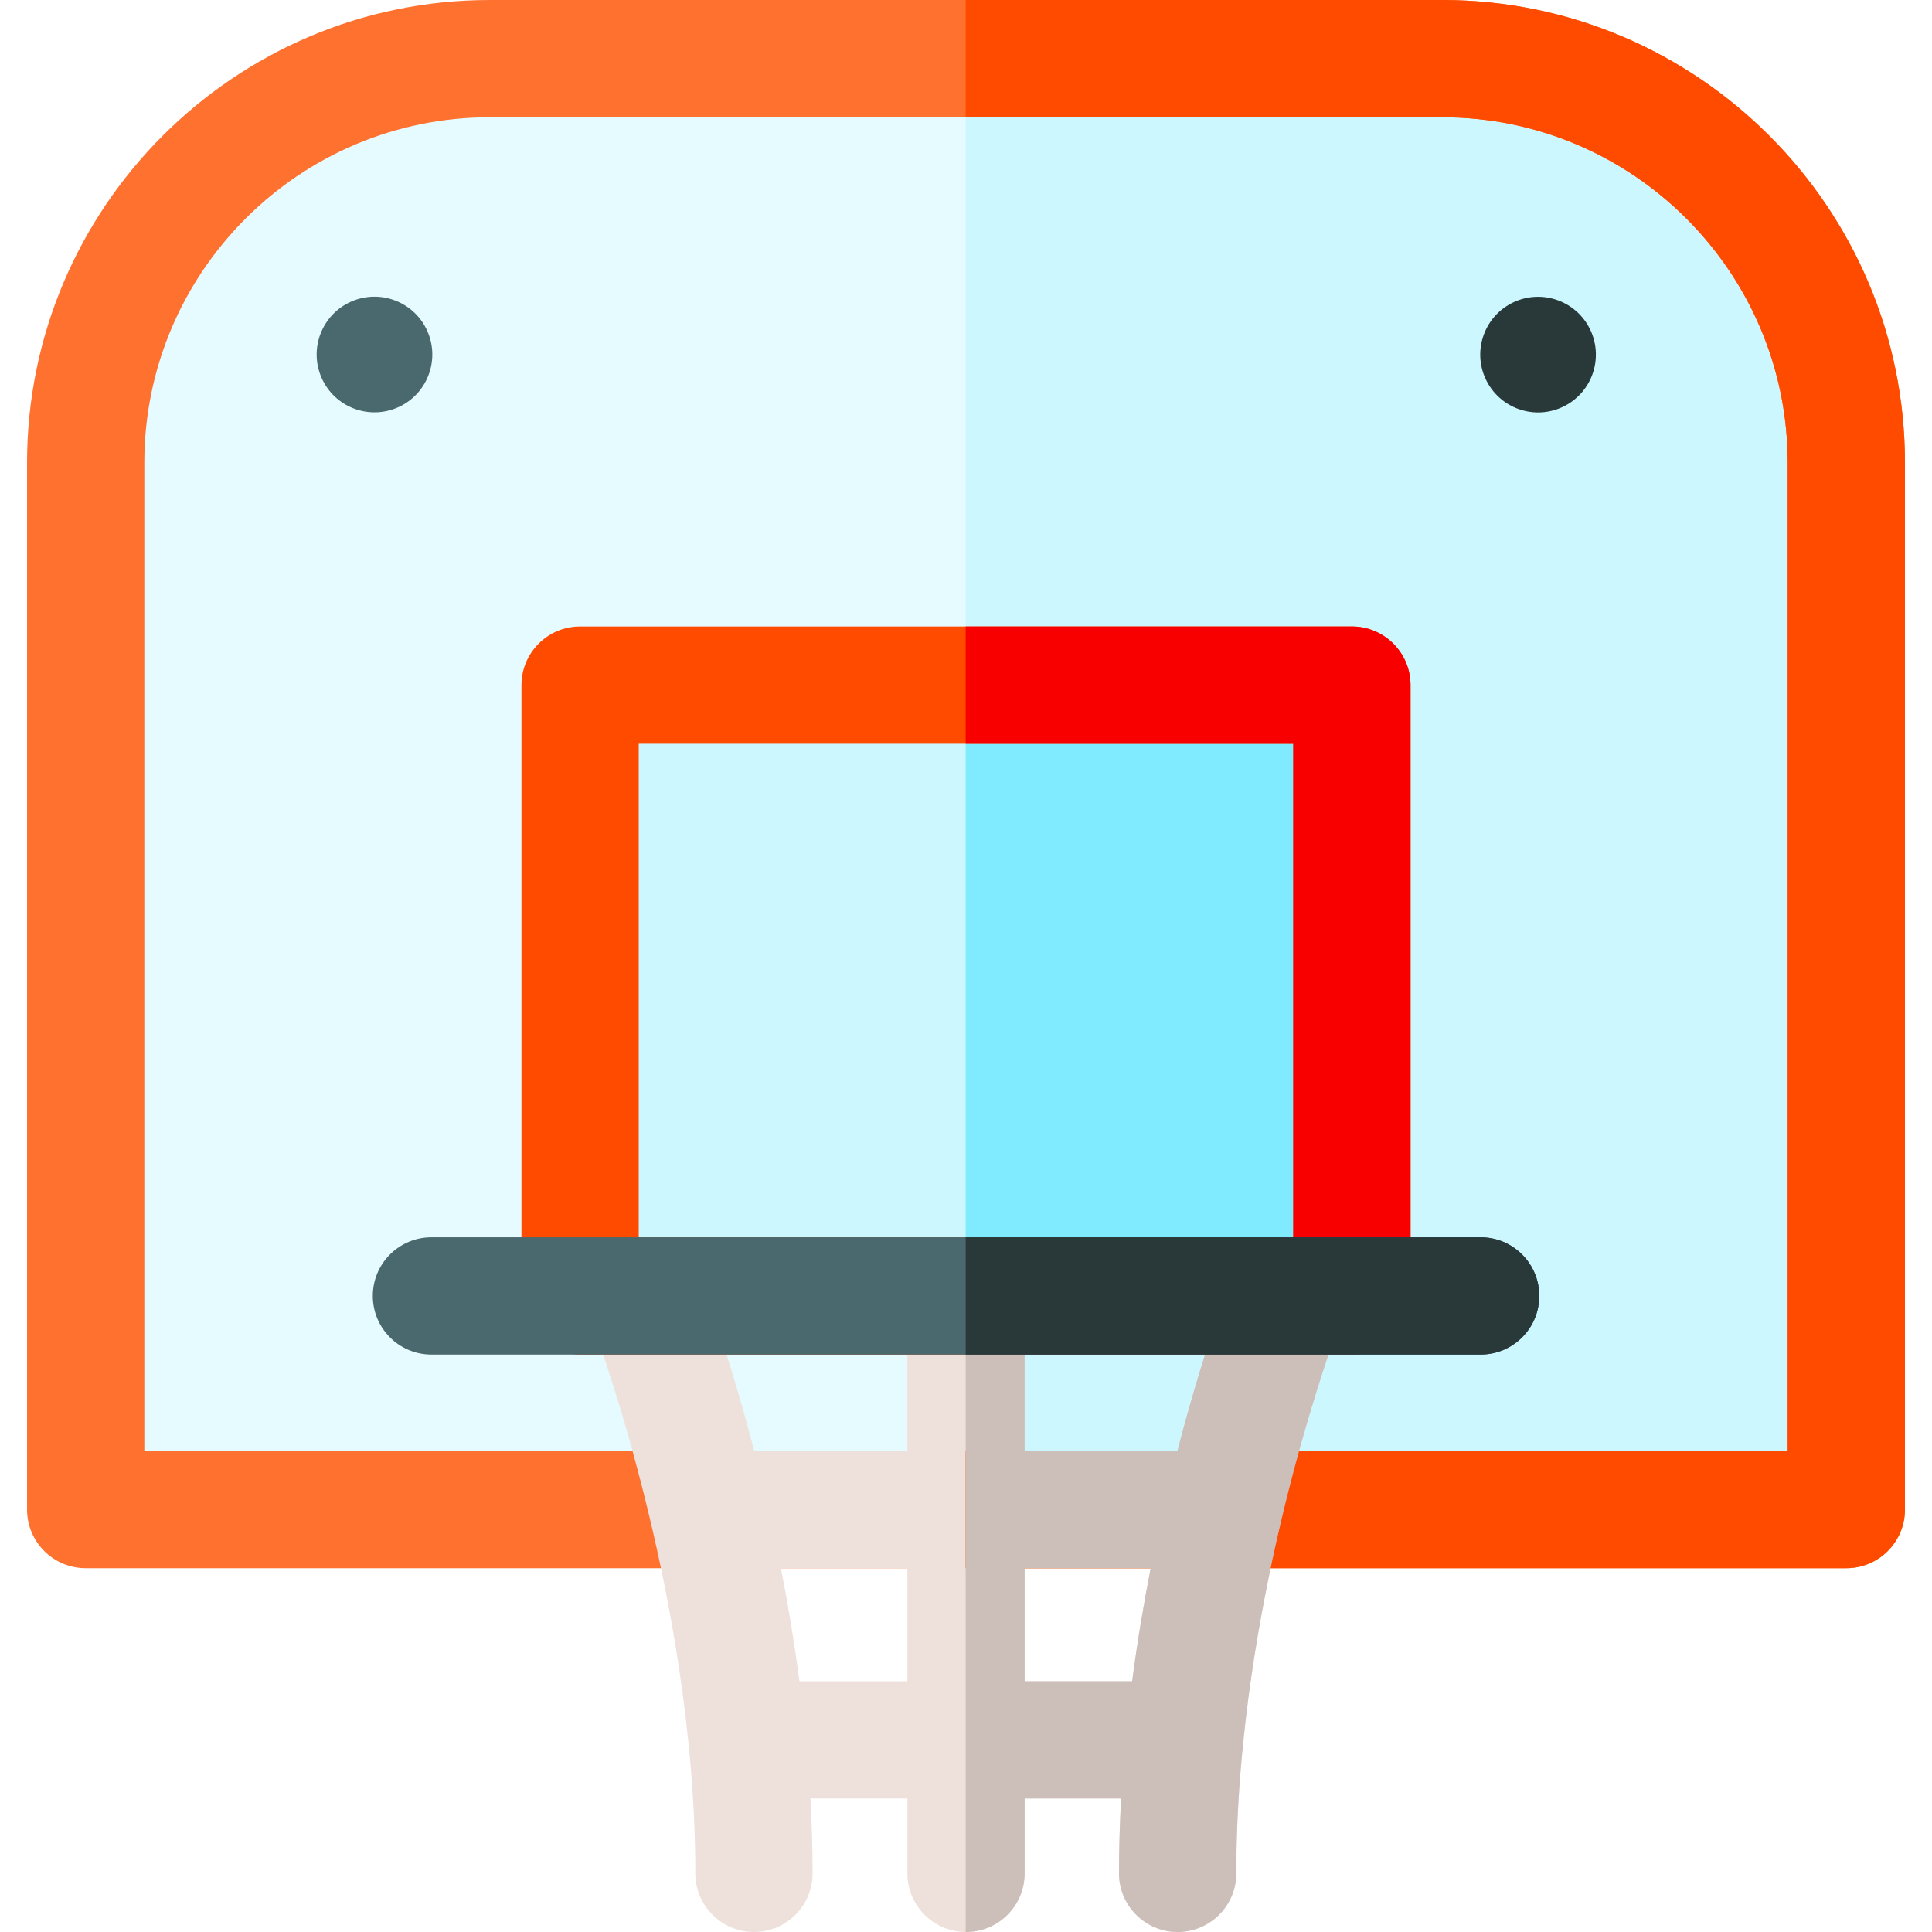<svg id="Layer_1" enable-background="new 0 0 512 512" height="512" viewBox="0 0 512 512" width="512" xmlns="http://www.w3.org/2000/svg"><g><path d="m489.29 400.05h-466.58v-281.146c0-57.086 46.278-103.364 103.364-103.364h259.853c57.086 0 103.364 46.278 103.364 103.364v281.146z" fill="#e6fbff"/><path d="m382.211 15.54h-126.295v384.51h233.374v-277.431c0-59.139-47.941-107.079-107.079-107.079z" fill="#ccf7ff"/><path d="m489.29 415.59h-466.58c-8.582 0-15.539-6.957-15.539-15.539v-277.433c-.001-67.612 55.006-122.618 122.618-122.618h252.422c67.612 0 122.619 55.006 122.619 122.618v277.432c0 8.583-6.958 15.54-15.54 15.54zm-451.041-31.079h435.503v-261.893c0-50.476-41.064-91.54-91.54-91.54h-252.423c-50.475 0-91.54 41.064-91.54 91.54z" fill="#ff712f"/><ellipse cx="99.248" cy="94.01" fill="#4a696f" rx="15.325" ry="15.325" transform="matrix(.915 -.403 .403 .915 -29.455 47.927)"/><ellipse cx="407.712" cy="94.01" fill="#293939" rx="15.325" ry="15.325" transform="matrix(.884 -.467 .467 .884 3.284 201.273)"/><path d="m153.732 181.56h204.536v161.873h-204.536z" fill="#ccf7ff"/><path d="m346.76 328.961c-7.992-3.125-17.005.824-20.13 8.816-.589 1.507-7.538 19.502-14.607 46.735h-40.484v-41.078c0-8.582-6.957-15.539-15.539-15.539s-15.539 6.957-15.539 15.539v41.078h-40.59c-7.07-27.233-14.018-45.228-14.607-46.735-3.125-7.992-12.129-11.937-20.121-8.815-7.992 3.119-11.942 12.129-8.827 20.122.279.717 27.95 72.589 27.95 147.377 0 8.582 6.957 15.539 15.539 15.539s15.539-6.957 15.539-15.539c0-6.664-.2-13.286-.56-19.831h25.678v19.831c0 8.582 6.957 15.539 15.539 15.539s15.539-6.957 15.539-15.539v-19.831h25.572c-.361 6.545-.561 13.166-.561 19.831 0 8.582 6.957 15.539 15.539 15.539s15.539-6.957 15.539-15.539c0-10.859.586-21.653 1.585-32.18.215-1.03.331-2.096.331-3.19 0-.033-.005-.065-.005-.098 6.241-60.335 25.674-110.967 26.037-111.902 3.123-7.992-.823-17.005-8.817-20.13zm-134.895 116.591c-1.367-10.438-3.055-20.482-4.913-29.962h33.508v29.962zm59.674 0v-29.962h33.402c-1.858 9.48-3.546 19.525-4.913 29.962z" fill="#eee1dc"/><path d="m382.211 0h-126.295v31.078h126.295c50.476 0 91.54 41.064 91.54 91.54v261.893h-217.835v31.078h233.374c8.582 0 15.539-6.957 15.539-15.539v-277.432c.001-67.612-55.006-122.618-122.618-122.618z" fill="#ff4b00"/><path d="m255.916 181.56h102.353v161.873h-102.353z" fill="#80eaff"/><path d="m346.76 328.961c-7.992-3.125-17.005.824-20.13 8.816-.589 1.507-7.538 19.502-14.607 46.735h-40.484v-41.078c0-8.582-6.957-15.539-15.539-15.539-.029 0-.056.004-.085.004v184.096c.029 0 .056.005.085.005 8.582 0 15.539-6.957 15.539-15.539v-19.831h25.572c-.361 6.545-.561 13.166-.561 19.831 0 8.582 6.957 15.539 15.539 15.539s15.539-6.957 15.539-15.539c0-10.859.586-21.654 1.585-32.18.215-1.03.331-2.096.331-3.19 0-.033-.005-.065-.005-.098 6.241-60.336 25.674-110.967 26.037-111.902 3.124-7.992-.822-17.005-8.816-20.13zm-46.731 116.591h-28.49v-29.962h33.402c-1.857 9.48-3.545 19.524-4.912 29.962z" fill="#ccbeb9"/><path d="m358.268 358.973h-204.536c-8.582 0-15.539-6.957-15.539-15.539v-161.874c0-8.582 6.957-15.539 15.539-15.539h204.536c8.582 0 15.539 6.957 15.539 15.539v161.874c0 8.582-6.957 15.539-15.539 15.539zm-188.997-31.078h173.458v-130.796h-173.458z" fill="#ff4b00"/><path d="m358.268 166.021h-102.352v31.078h86.813v130.796h-86.813v31.078h102.353c8.582 0 15.539-6.957 15.539-15.539v-161.874c-.001-8.582-6.958-15.539-15.54-15.539z" fill="#f80000"/><g><path d="m392.387 358.973h-278.051c-8.582 0-15.539-6.957-15.539-15.539s6.957-15.539 15.539-15.539h278.051c8.582 0 15.539 6.957 15.539 15.539s-6.957 15.539-15.539 15.539z" fill="#4a696f"/></g><path d="m392.387 327.895h-136.471v31.078h136.472c8.582 0 15.539-6.957 15.539-15.539s-6.958-15.539-15.54-15.539z" fill="#293939"/></g></svg>